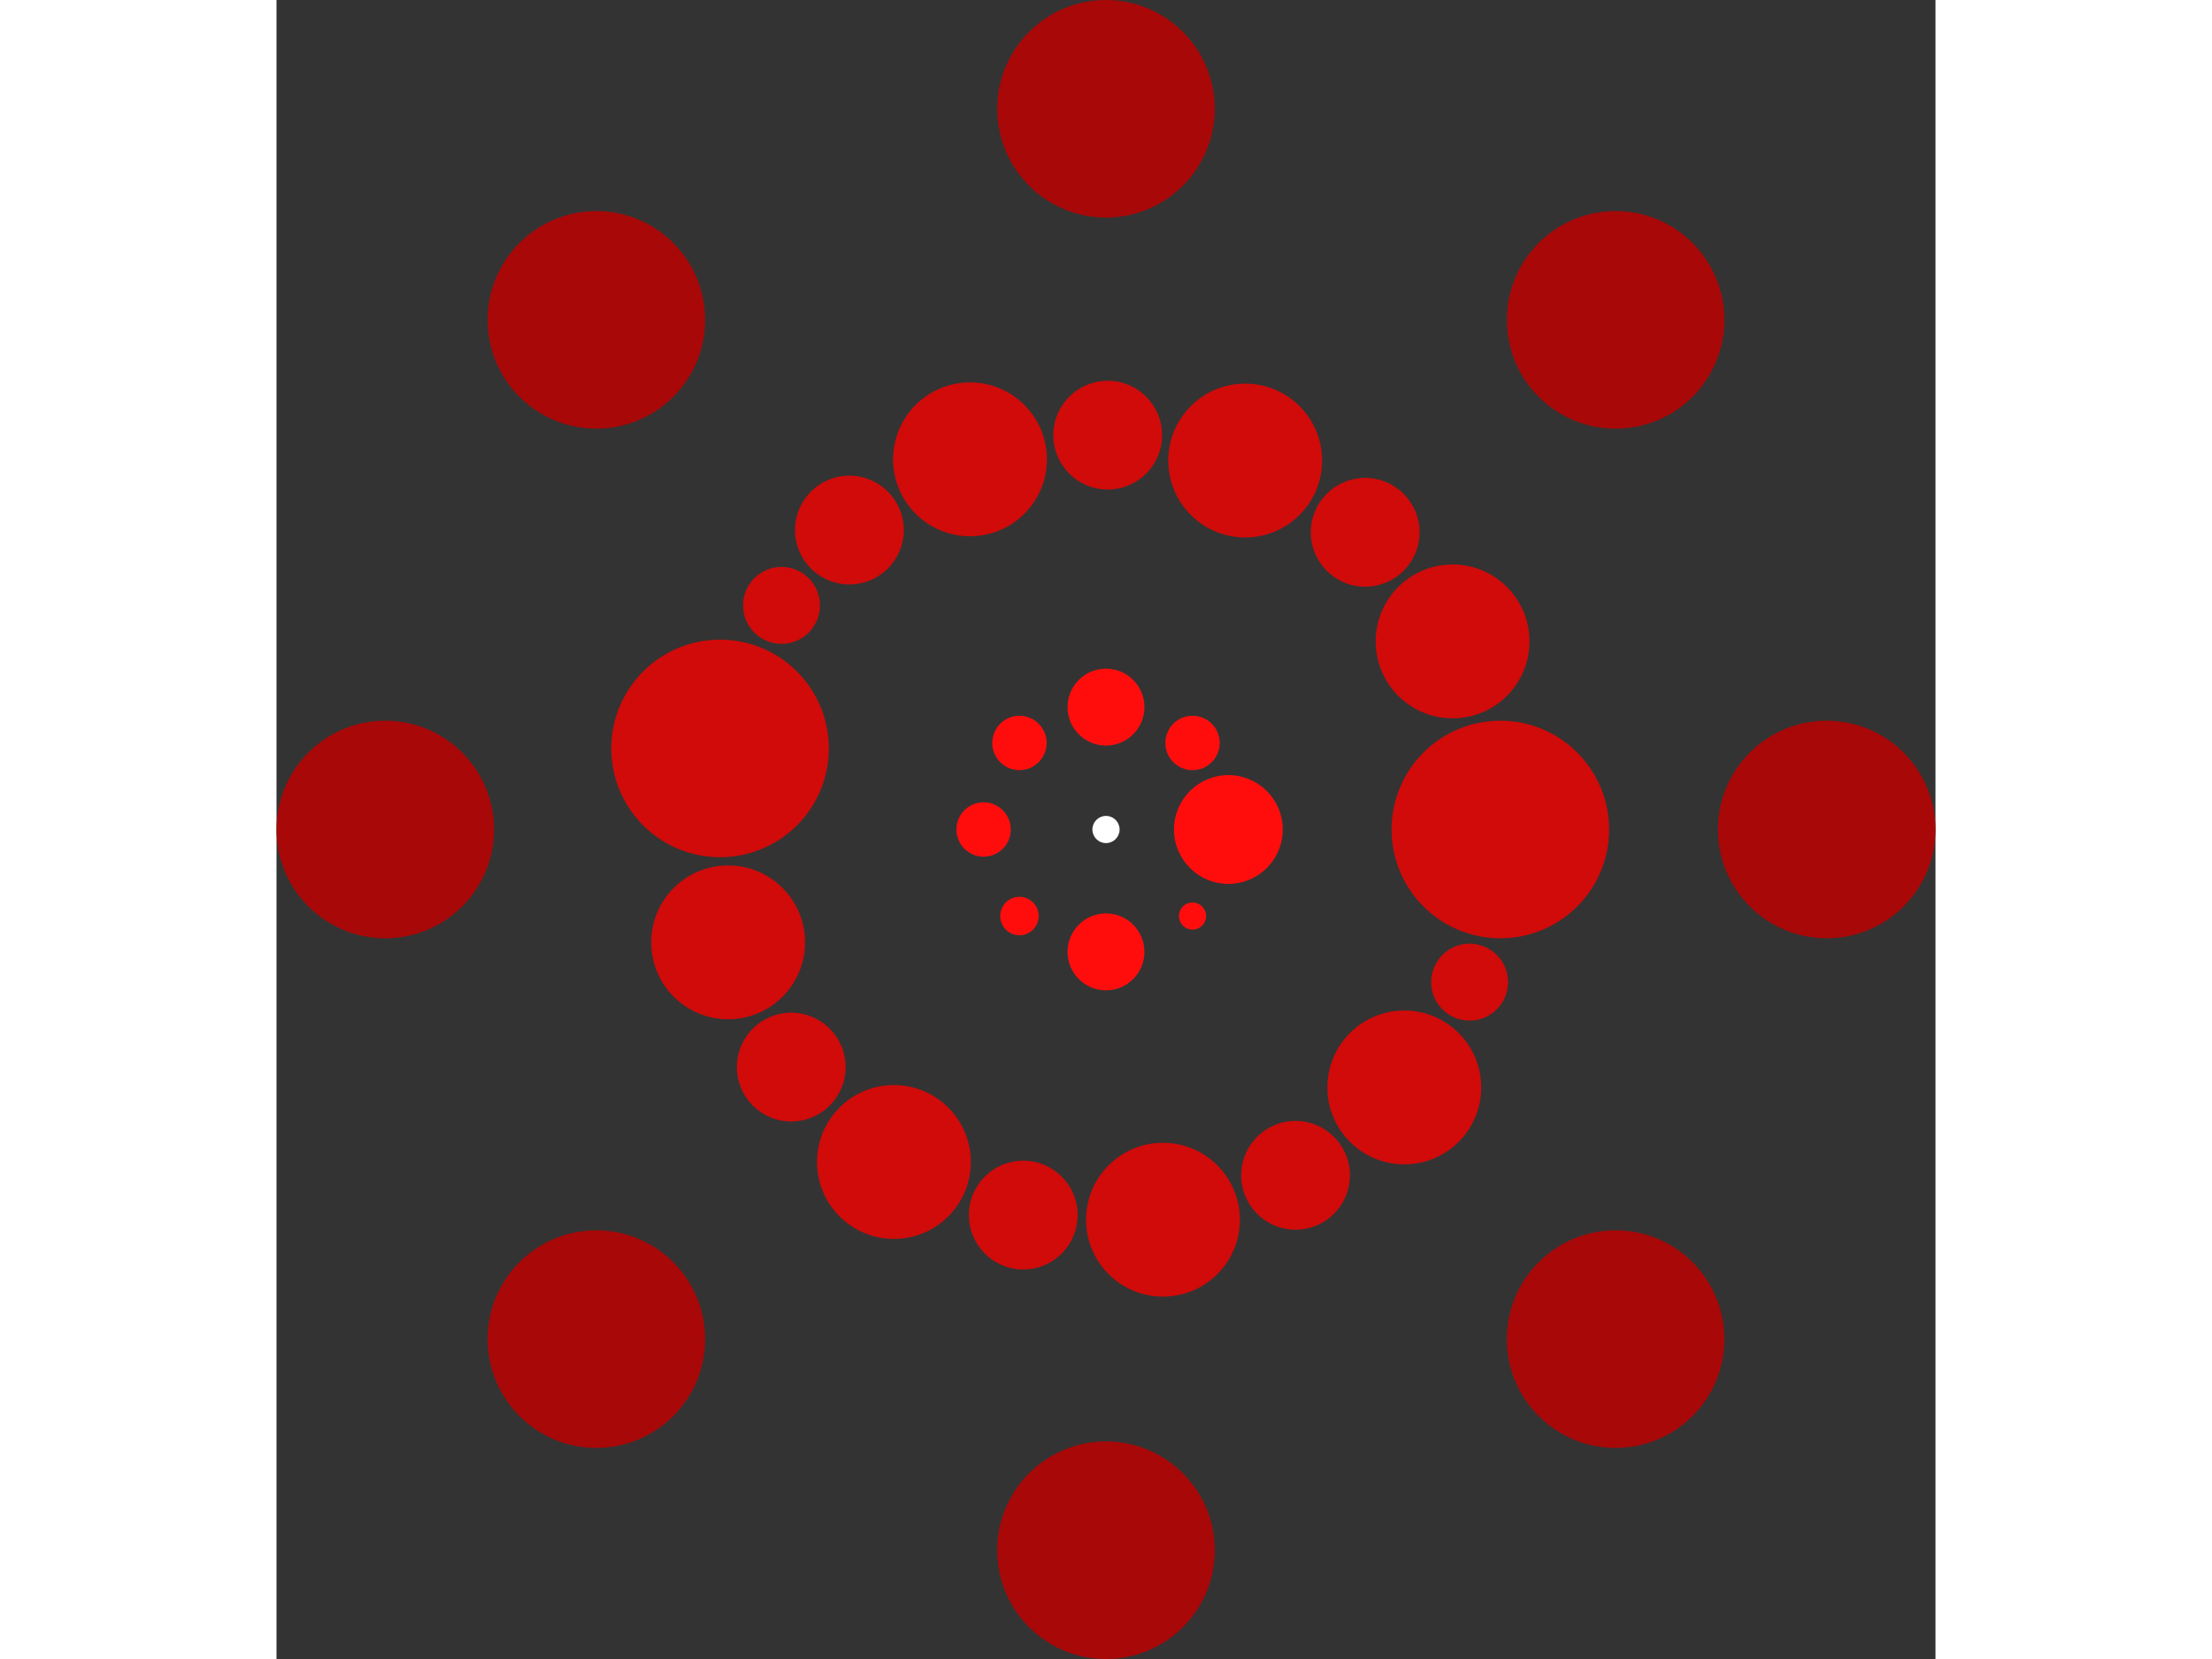 <svg xmlns="http://www.w3.org/2000/svg" viewBox="-61 -61 122 122" width="200" height="150">
<rect x="-61" y="-61" width="122" height="122" fill="#333333" stroke="none"/>
<circle cx="0" cy="0" r="1" fill="rgb(255,255,255)" />
<circle cx="9" cy="0" r="4" fill="rgb(255,13,13)" />
<circle cx="6.364" cy="6.364" r="1" fill="rgb(255,13,13)" />
<circle cx="5.51091059616309e-16" cy="9" r="2.828" fill="rgb(255,13,13)" />
<circle cx="-6.364" cy="6.364" r="1.414" fill="rgb(255,13,13)" />
<circle cx="-9" cy="1.10218211923262e-15" r="2" fill="rgb(255,13,13)" />
<circle cx="-6.364" cy="-6.364" r="2" fill="rgb(255,13,13)" />
<circle cx="-1.65327317884893e-15" cy="-9" r="2.828" fill="rgb(255,13,13)" />
<circle cx="6.364" cy="-6.364" r="2" fill="rgb(255,13,13)" />
<circle cx="29" cy="0" r="8" fill="rgb(209,10,10)" />
<circle cx="26.739" cy="11.225" r="2.828" fill="rgb(209,10,10)" />
<circle cx="21.937" cy="18.968" r="5.657" fill="rgb(209,10,10)" />
<circle cx="13.94" cy="25.43" r="4" fill="rgb(209,10,10)" />
<circle cx="4.191" cy="28.696" r="5.657" fill="rgb(209,10,10)" />
<circle cx="-6.084" cy="28.355" r="4" fill="rgb(209,10,10)" />
<circle cx="-15.595" cy="24.45" r="5.657" fill="rgb(209,10,10)" />
<circle cx="-23.146" cy="17.472" r="4" fill="rgb(209,10,10)" />
<circle cx="-27.787" cy="8.299" r="5.657" fill="rgb(209,10,10)" />
<circle cx="-28.381" cy="-5.961" r="8" fill="rgb(209,10,10)" />
<circle cx="-23.861" cy="-16.481" r="2.828" fill="rgb(209,10,10)" />
<circle cx="-18.869" cy="-22.021" r="4" fill="rgb(209,10,10)" />
<circle cx="-10" cy="-27.221" r="5.657" fill="rgb(209,10,10)" />
<circle cx="0.126" cy="-29" r="4" fill="rgb(209,10,10)" />
<circle cx="10.236" cy="-27.133" r="5.657" fill="rgb(209,10,10)" />
<circle cx="19.06" cy="-21.857" r="4" fill="rgb(209,10,10)" />
<circle cx="25.488" cy="-13.833" r="5.657" fill="rgb(209,10,10)" />
<circle cx="53" cy="0" r="8" fill="rgb(168,8,8)" />
<circle cx="37.477" cy="37.477" r="8" fill="rgb(168,8,8)" />
<circle cx="3.24531401774049e-15" cy="53" r="8" fill="rgb(168,8,8)" />
<circle cx="-37.477" cy="37.477" r="8" fill="rgb(168,8,8)" />
<circle cx="-53" cy="6.49062803548097e-15" r="8" fill="rgb(168,8,8)" />
<circle cx="-37.477" cy="-37.477" r="8" fill="rgb(168,8,8)" />
<circle cx="-9.73594205322146e-15" cy="-53" r="8" fill="rgb(168,8,8)" />
<circle cx="37.477" cy="-37.477" r="8" fill="rgb(168,8,8)" /></svg>